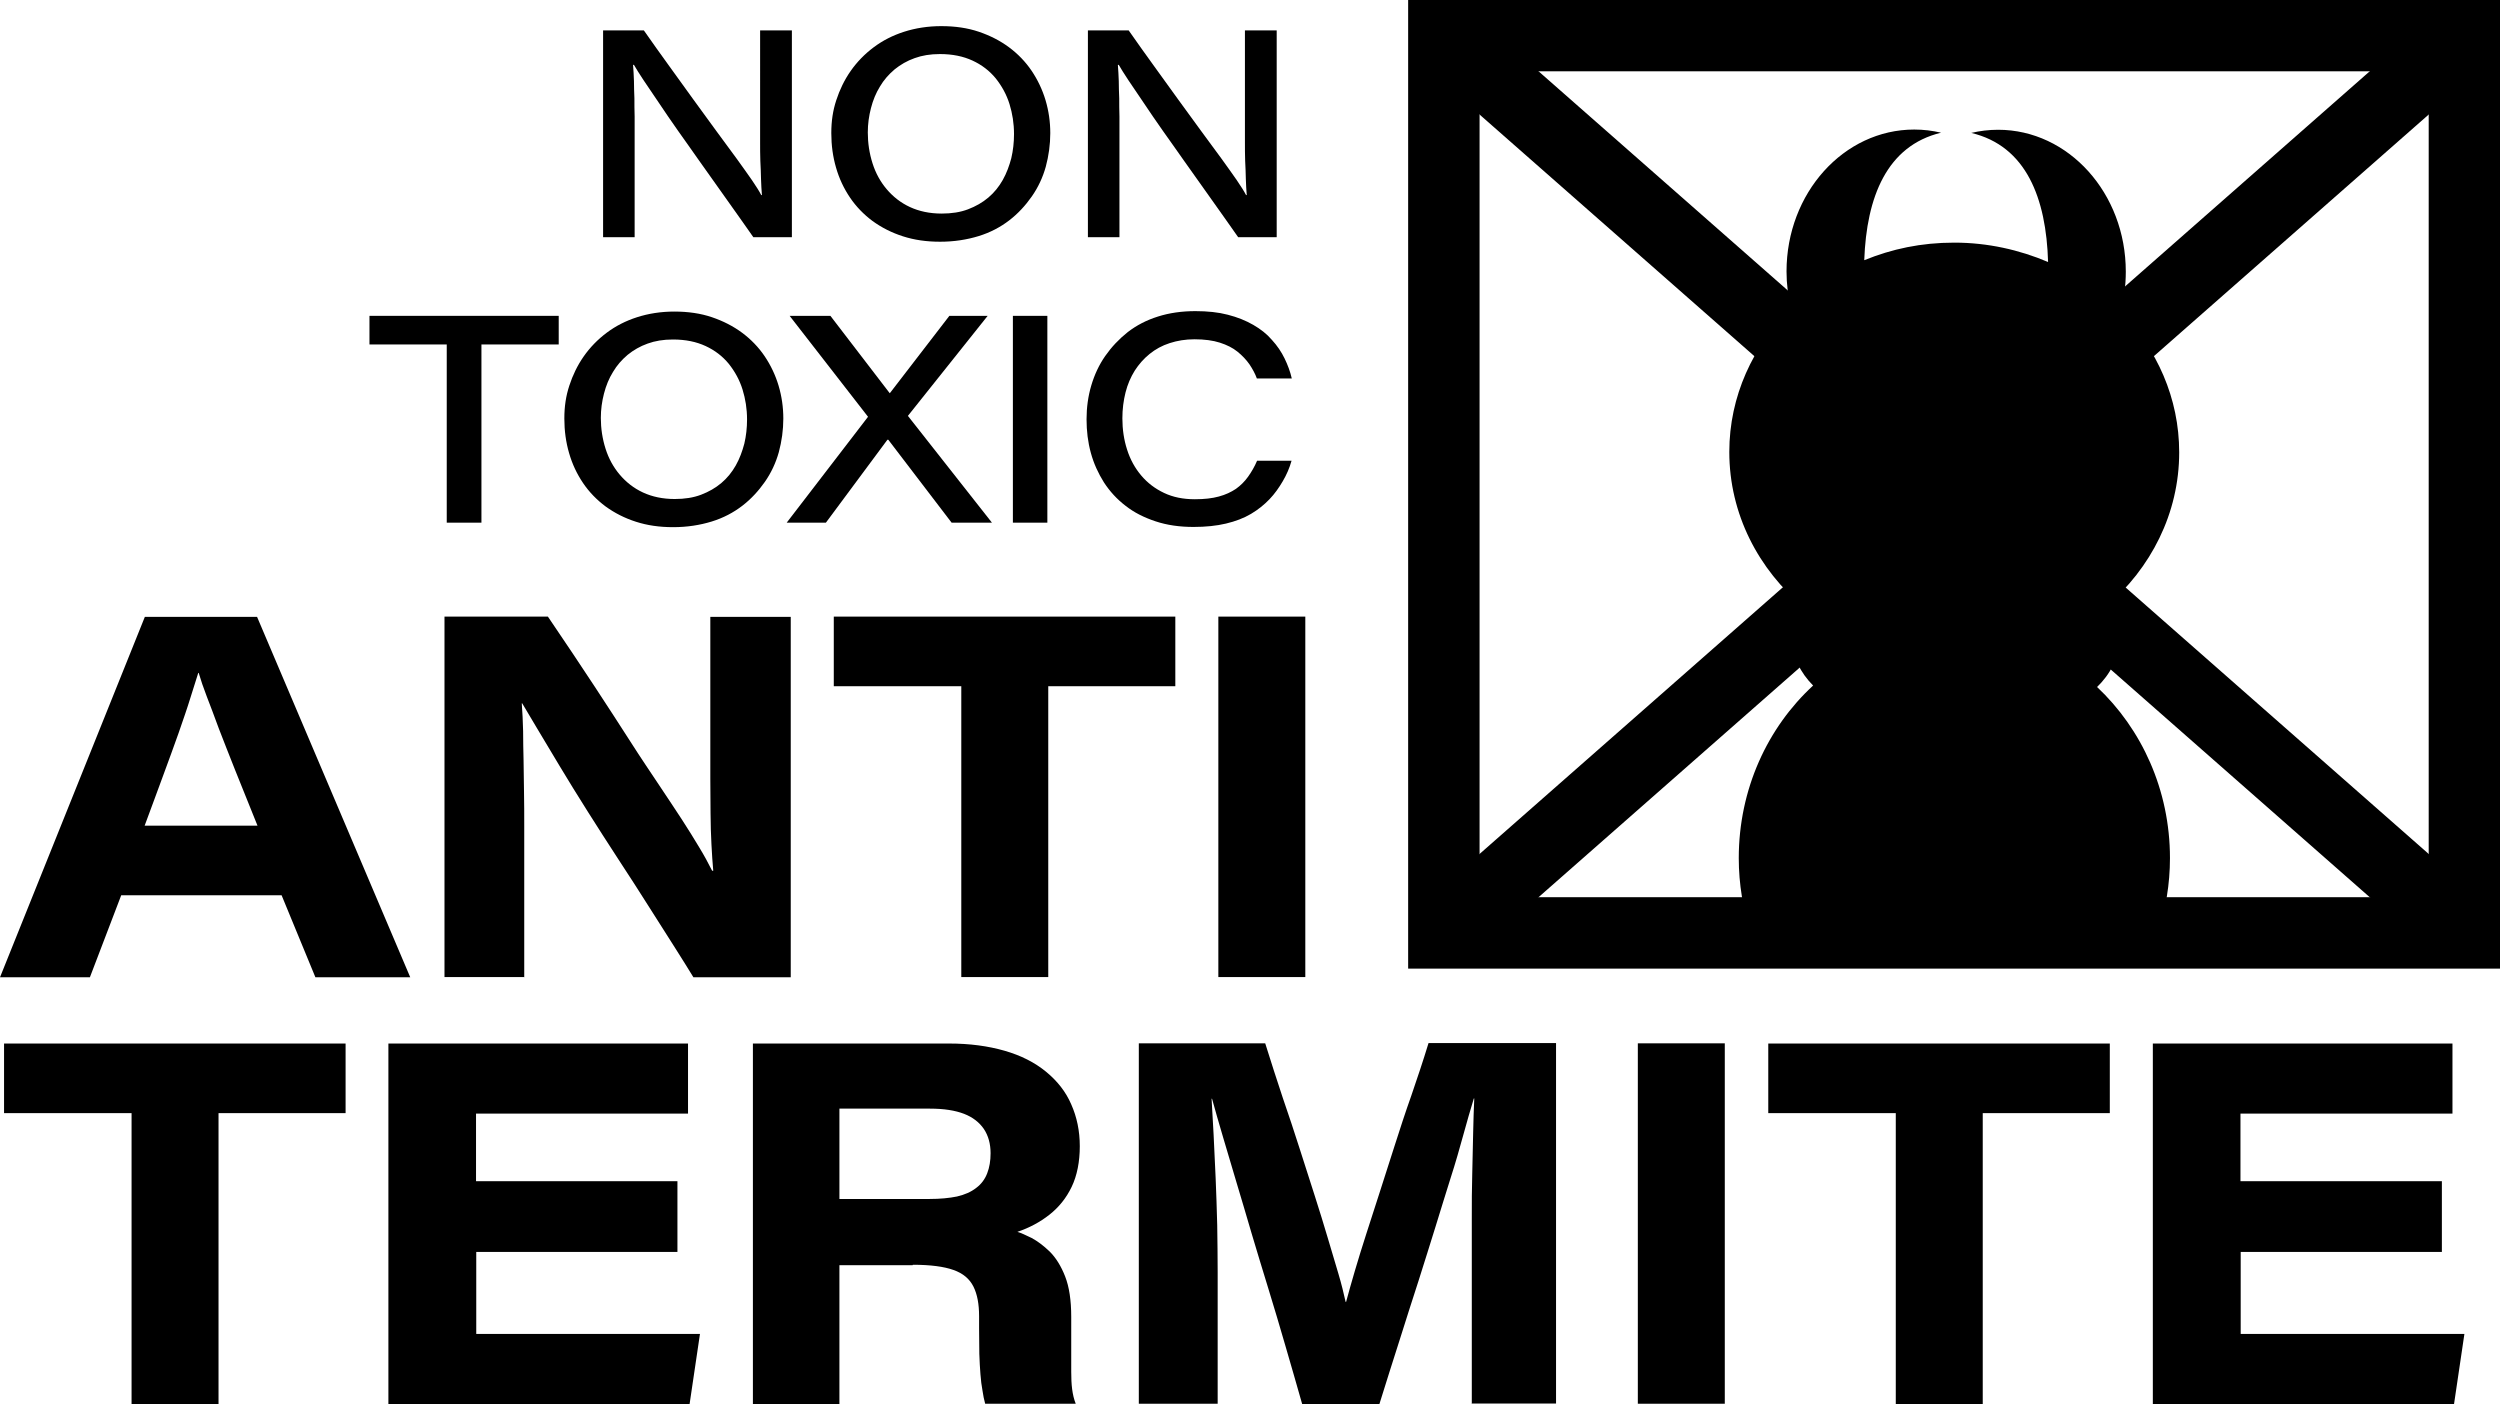 <?xml version="1.0" encoding="UTF-8"?>
<svg id="Layer_2" data-name="Layer 2" xmlns="http://www.w3.org/2000/svg" viewBox="0 0 110.97 62.32">
  <defs>
    <style>
      .cls-1 {
        fill: none;
        stroke: #000;
        stroke-miterlimit: 10;
        stroke-width: 3.17px;
      }
    </style>
  </defs>
  <g id="Layer_1-2" data-name="Layer 1">
    <g>
      <path d="M12.5,39.74h-7.12l-1.39,3.64H0l6.43-16h4.98l6.8,16h-4.21l-1.5-3.64ZM6.41,36.65h5.02c-.38-.94-.71-1.76-.99-2.46s-.52-1.32-.73-1.86c-.2-.55-.38-1.02-.53-1.41-.15-.39-.27-.74-.36-1.05h-.02c-.09.29-.21.66-.35,1.11-.14.46-.32.97-.52,1.55-.2.58-.44,1.21-.69,1.9s-.53,1.43-.82,2.22Z"/>
      <path d="M23.28,43.37h-3.55v-16h4.59c.77,1.14,1.46,2.16,2.06,3.08.6.92,1.14,1.74,1.61,2.48s.91,1.38,1.28,1.94.71,1.06,1,1.51c.29.45.54.85.76,1.22.22.36.41.71.58,1.05h.05c-.03-.35-.06-.74-.08-1.17-.02-.43-.04-.89-.04-1.39,0-.49-.01-1-.01-1.53v-7.18h3.57v16h-4.32c-.21-.35-.49-.79-.83-1.33-.34-.54-.72-1.14-1.15-1.81-.42-.67-.87-1.36-1.34-2.08s-.93-1.44-1.38-2.15c-.45-.71-.86-1.38-1.24-2.01s-.71-1.19-1-1.67-.51-.86-.66-1.11h-.02c.03.39.05.8.06,1.23,0,.42.01.86.02,1.3s.01.91.02,1.4.01,1,.01,1.52v6.72Z"/>
      <path d="M42.67,43.37v-12.91h-5.66v-3.09h15.16v3.09h-5.64v12.91h-3.86Z"/>
      <path d="M54.08,27.37h3.86v16h-3.86v-16Z"/>
      <path d="M5.84,62.32v-12.91H.18v-3.09h15.16v3.09h-5.64v12.91h-3.86Z"/>
      <path d="M30.07,52.43v3.14h-8.93v3.64h9.93l-.46,3.11h-13.37v-16h13.3v3.11h-9.41v3h8.93Z"/>
      <path d="M40.51,56.16h-3.25v6.16h-3.84v-16h8.71c.91,0,1.73.11,2.46.32.73.21,1.34.52,1.84.93s.88.89,1.12,1.45c.25.56.38,1.18.38,1.86s-.12,1.3-.36,1.8c-.24.5-.57.91-.99,1.24s-.89.58-1.42.76c.15.04.36.14.63.27.26.14.53.34.81.61.27.27.5.64.68,1.1.18.46.27,1.06.27,1.79v2.44c0,.28.01.54.04.77.03.23.08.45.16.65h-4.02c-.05-.18-.09-.38-.12-.59-.04-.21-.07-.45-.09-.72-.02-.27-.04-.57-.05-.91,0-.34-.01-.72-.01-1.15v-.52c0-.53-.08-.97-.25-1.31s-.46-.59-.89-.74c-.42-.15-1.02-.23-1.8-.23ZM37.26,49.22v4h4c.47,0,.88-.04,1.22-.11.34-.08.62-.2.85-.38.23-.17.39-.39.49-.65.1-.26.15-.55.15-.89,0-.42-.1-.78-.3-1.08-.2-.29-.49-.52-.88-.67s-.89-.23-1.51-.23h-4.02Z"/>
      <path d="M65.33,62.32v-8.22c0-.69,0-1.35.02-1.99.01-.64.03-1.24.04-1.81.01-.57.03-1.08.05-1.54h-.02c-.15.5-.31,1.04-.47,1.63-.16.58-.34,1.22-.56,1.9-.21.68-.44,1.4-.67,2.16s-.49,1.55-.75,2.39c-.27.83-.55,1.71-.84,2.63-.3.92-.59,1.87-.9,2.85h-3.43c-.24-.85-.49-1.71-.74-2.57-.25-.86-.5-1.71-.76-2.55-.26-.83-.5-1.65-.74-2.44-.23-.8-.46-1.55-.67-2.26-.21-.71-.41-1.39-.6-2.02s-.35-1.21-.49-1.71h-.02c.03.47.06,1,.09,1.6.03.6.06,1.24.09,1.92.03.68.05,1.38.07,2.09.01.71.02,1.41.02,2.09v5.84h-3.5v-16h5.61c.26.83.52,1.64.78,2.42.27.78.52,1.54.75,2.26.23.73.46,1.42.67,2.09s.41,1.29.58,1.88c.17.58.33,1.11.47,1.58.14.47.24.89.32,1.25h.02c.11-.41.24-.87.39-1.38.15-.51.32-1.06.51-1.65.19-.59.39-1.21.6-1.86.21-.65.43-1.34.66-2.06.23-.72.47-1.46.74-2.22.26-.76.52-1.53.76-2.32h5.66v16h-3.75Z"/>
      <path d="M72.7,46.31h3.86v16h-3.86v-16Z"/>
      <path d="M84.15,62.32v-12.91h-5.66v-3.09h15.16v3.09h-5.64v12.91h-3.86Z"/>
      <path d="M108.39,52.43v3.14h-8.93v3.64h9.93l-.46,3.11h-13.37v-16h13.3v3.11h-9.41v3h8.93Z"/>
    </g>
    <g>
      <path d="M28.18,10.53h-1.41V1.35h1.81c.37.53.74,1.05,1.11,1.56s.74,1.02,1.09,1.51c.36.5.7.96,1.02,1.4s.62.84.89,1.21c.27.37.5.7.69.97.19.28.33.5.41.66h.03c-.02-.22-.03-.46-.04-.72,0-.25-.02-.52-.03-.8s-.01-.56-.01-.85V1.35h1.41v9.18h-1.71c-.17-.25-.39-.55-.64-.91-.25-.36-.53-.75-.83-1.17-.3-.42-.61-.86-.93-1.31s-.63-.9-.94-1.33c-.31-.44-.59-.85-.85-1.24-.26-.39-.49-.73-.69-1.02-.19-.29-.33-.51-.42-.67h-.04c.02.23.03.47.04.72,0,.25.01.5.02.76,0,.26,0,.53.01.81,0,.28,0,.57,0,.87v4.49Z"/>
      <path d="M41.79,1.16c.6,0,1.16.08,1.66.25.5.17.95.4,1.34.69.39.29.73.64,1,1.04s.48.84.62,1.31c.14.47.21.96.21,1.46s-.07,1.01-.2,1.49c-.13.47-.34.92-.62,1.32s-.61.76-1,1.06c-.39.3-.84.54-1.36.7s-1.09.25-1.71.25-1.15-.08-1.65-.24c-.5-.16-.95-.39-1.35-.68-.39-.29-.73-.64-1-1.04s-.48-.84-.62-1.33c-.14-.48-.21-.99-.21-1.53s.07-1,.22-1.46.36-.9.64-1.3c.28-.4.62-.75,1.02-1.05.4-.3.85-.53,1.35-.69.5-.16,1.05-.25,1.66-.25ZM41.71,2.4c-.41,0-.78.06-1.11.18-.34.12-.63.29-.89.5-.26.22-.48.47-.65.76-.18.29-.31.61-.4.96-.09.35-.14.7-.14,1.08,0,.47.07.93.21,1.37.14.44.35.82.63,1.15s.62.6,1.03.79c.41.19.88.29,1.41.29.44,0,.83-.06,1.17-.19s.64-.3.9-.52c.26-.22.47-.48.64-.78.17-.3.29-.63.38-.97.08-.34.12-.7.12-1.07,0-.47-.07-.91-.2-1.33s-.34-.8-.61-1.14c-.28-.34-.62-.6-1.03-.79-.41-.19-.89-.29-1.44-.29Z"/>
      <path d="M49.7,10.53h-1.41V1.35h1.81c.37.53.74,1.05,1.11,1.56s.74,1.02,1.09,1.51c.36.5.7.96,1.02,1.4s.62.84.89,1.21c.27.37.5.7.69.97.19.28.33.5.41.66h.03c-.02-.22-.03-.46-.04-.72,0-.25-.02-.52-.03-.8s-.01-.56-.01-.85V1.35h1.41v9.18h-1.71c-.17-.25-.39-.55-.64-.91-.25-.36-.53-.75-.83-1.17-.3-.42-.61-.86-.93-1.31s-.63-.9-.94-1.33c-.31-.44-.59-.85-.85-1.24-.26-.39-.49-.73-.69-1.02-.19-.29-.33-.51-.42-.67h-.04c.02.23.03.47.04.72,0,.25.01.5.02.76,0,.26,0,.53.01.81,0,.28,0,.57,0,.87v4.49Z"/>
      <path d="M19.83,23.2v-7.91h-3.43v-1.27h8.4v1.27h-3.43v7.91h-1.54Z"/>
      <path d="M29.94,13.83c.6,0,1.16.08,1.66.25.5.17.95.4,1.34.69.39.29.73.64,1,1.04s.48.84.62,1.31c.14.47.21.96.21,1.46s-.07,1.01-.2,1.49c-.13.47-.34.92-.62,1.32s-.61.76-1,1.06c-.39.3-.84.54-1.36.7s-1.09.25-1.71.25-1.15-.08-1.65-.24c-.5-.16-.95-.39-1.35-.68-.39-.29-.73-.64-1-1.04s-.48-.84-.62-1.33c-.14-.48-.21-.99-.21-1.53s.07-1,.22-1.46.36-.9.64-1.3c.28-.4.62-.75,1.02-1.05.4-.3.85-.53,1.35-.69.5-.16,1.05-.25,1.66-.25ZM29.86,15.07c-.41,0-.78.06-1.11.18-.34.12-.63.29-.89.5-.26.22-.48.47-.65.76-.18.29-.31.61-.4.96-.09.35-.14.7-.14,1.08,0,.47.07.93.21,1.37.14.44.35.82.63,1.15s.62.6,1.03.79c.41.19.88.29,1.41.29.44,0,.83-.06,1.17-.19s.64-.3.9-.52c.26-.22.47-.48.64-.78.17-.3.29-.63.38-.97.08-.34.12-.7.12-1.07,0-.47-.07-.91-.2-1.33s-.34-.8-.61-1.14c-.28-.34-.62-.6-1.03-.79-.41-.19-.89-.29-1.44-.29Z"/>
      <path d="M44.04,23.2h-1.8l-2.81-3.68h-.04l-2.73,3.68h-1.74l3.61-4.7-3.48-4.48h1.81l2.63,3.43h.01s2.64-3.43,2.64-3.43h1.7l-3.54,4.44,3.73,4.74Z"/>
      <path d="M44.96,14.02h1.53v9.18h-1.53v-9.18Z"/>
      <path d="M53.05,22.16c.41,0,.76-.04,1.05-.12.3-.08.55-.2.76-.34.21-.15.39-.33.54-.54s.29-.45.4-.71h1.53c-.09.32-.22.62-.39.91s-.36.56-.59.8-.5.46-.82.65-.69.33-1.11.43c-.42.1-.9.15-1.44.15-.62,0-1.18-.08-1.69-.25s-.95-.39-1.33-.69c-.38-.29-.7-.64-.96-1.04-.25-.4-.45-.83-.58-1.31-.13-.47-.19-.97-.19-1.49s.07-1.03.21-1.5.34-.91.62-1.31.61-.75,1-1.06c.39-.3.83-.53,1.34-.69.5-.16,1.06-.24,1.66-.24.54,0,1.02.05,1.44.16.43.11.8.26,1.13.45.33.19.61.41.83.67.23.25.42.53.56.82s.25.58.32.89h-1.55c-.08-.22-.19-.42-.33-.63-.14-.2-.32-.39-.53-.56-.21-.17-.47-.3-.78-.4-.31-.1-.69-.15-1.13-.15-.4,0-.76.06-1.1.17-.34.11-.63.27-.89.48s-.48.46-.66.74c-.18.29-.32.61-.41.97s-.14.74-.14,1.15c0,.49.07.96.21,1.39.14.44.35.82.63,1.15.28.33.61.58,1.01.77.4.19.85.28,1.36.28Z"/>
    </g>
    <rect class="cls-1" x="64.09" y="1.58" width="45.3" height="39.83"/>
    <path d="M93.07,30.51c.61-.59.96-1.28.96-2.02,0-.55-.2-1.08-.55-1.56,1.99-1.7,3.25-4.14,3.25-6.85,0-2.41-.99-4.59-2.6-6.25.15-.56.23-1.15.23-1.77,0-3.48-2.54-6.3-5.67-6.3-.41,0-.81.05-1.19.14,2.44.58,3.33,2.9,3.41,5.73-1.27-.54-2.68-.86-4.16-.86s-2.77.28-4,.78c.1-2.8,1-5.08,3.41-5.66-.38-.09-.78-.14-1.19-.14-3.13,0-5.67,2.82-5.67,6.3,0,.56.07,1.11.2,1.63-1.69,1.67-2.74,3.91-2.74,6.38,0,2.75,1.29,5.22,3.33,6.92-.32.46-.51.96-.51,1.49,0,.71.33,1.38.9,1.96-2.02,1.86-3.3,4.6-3.3,7.66,0,1.16.19,2.26.53,3.3h18.08c.34-1.04.53-2.14.53-3.3,0-3.03-1.26-5.74-3.24-7.6Z"/>
    <line class="cls-1" x1="64.09" y1="41.41" x2="109.39" y2="1.58"/>
    <line class="cls-1" x1="64.09" y1="1.58" x2="109.39" y2="41.41"/>
  </g>
</svg>